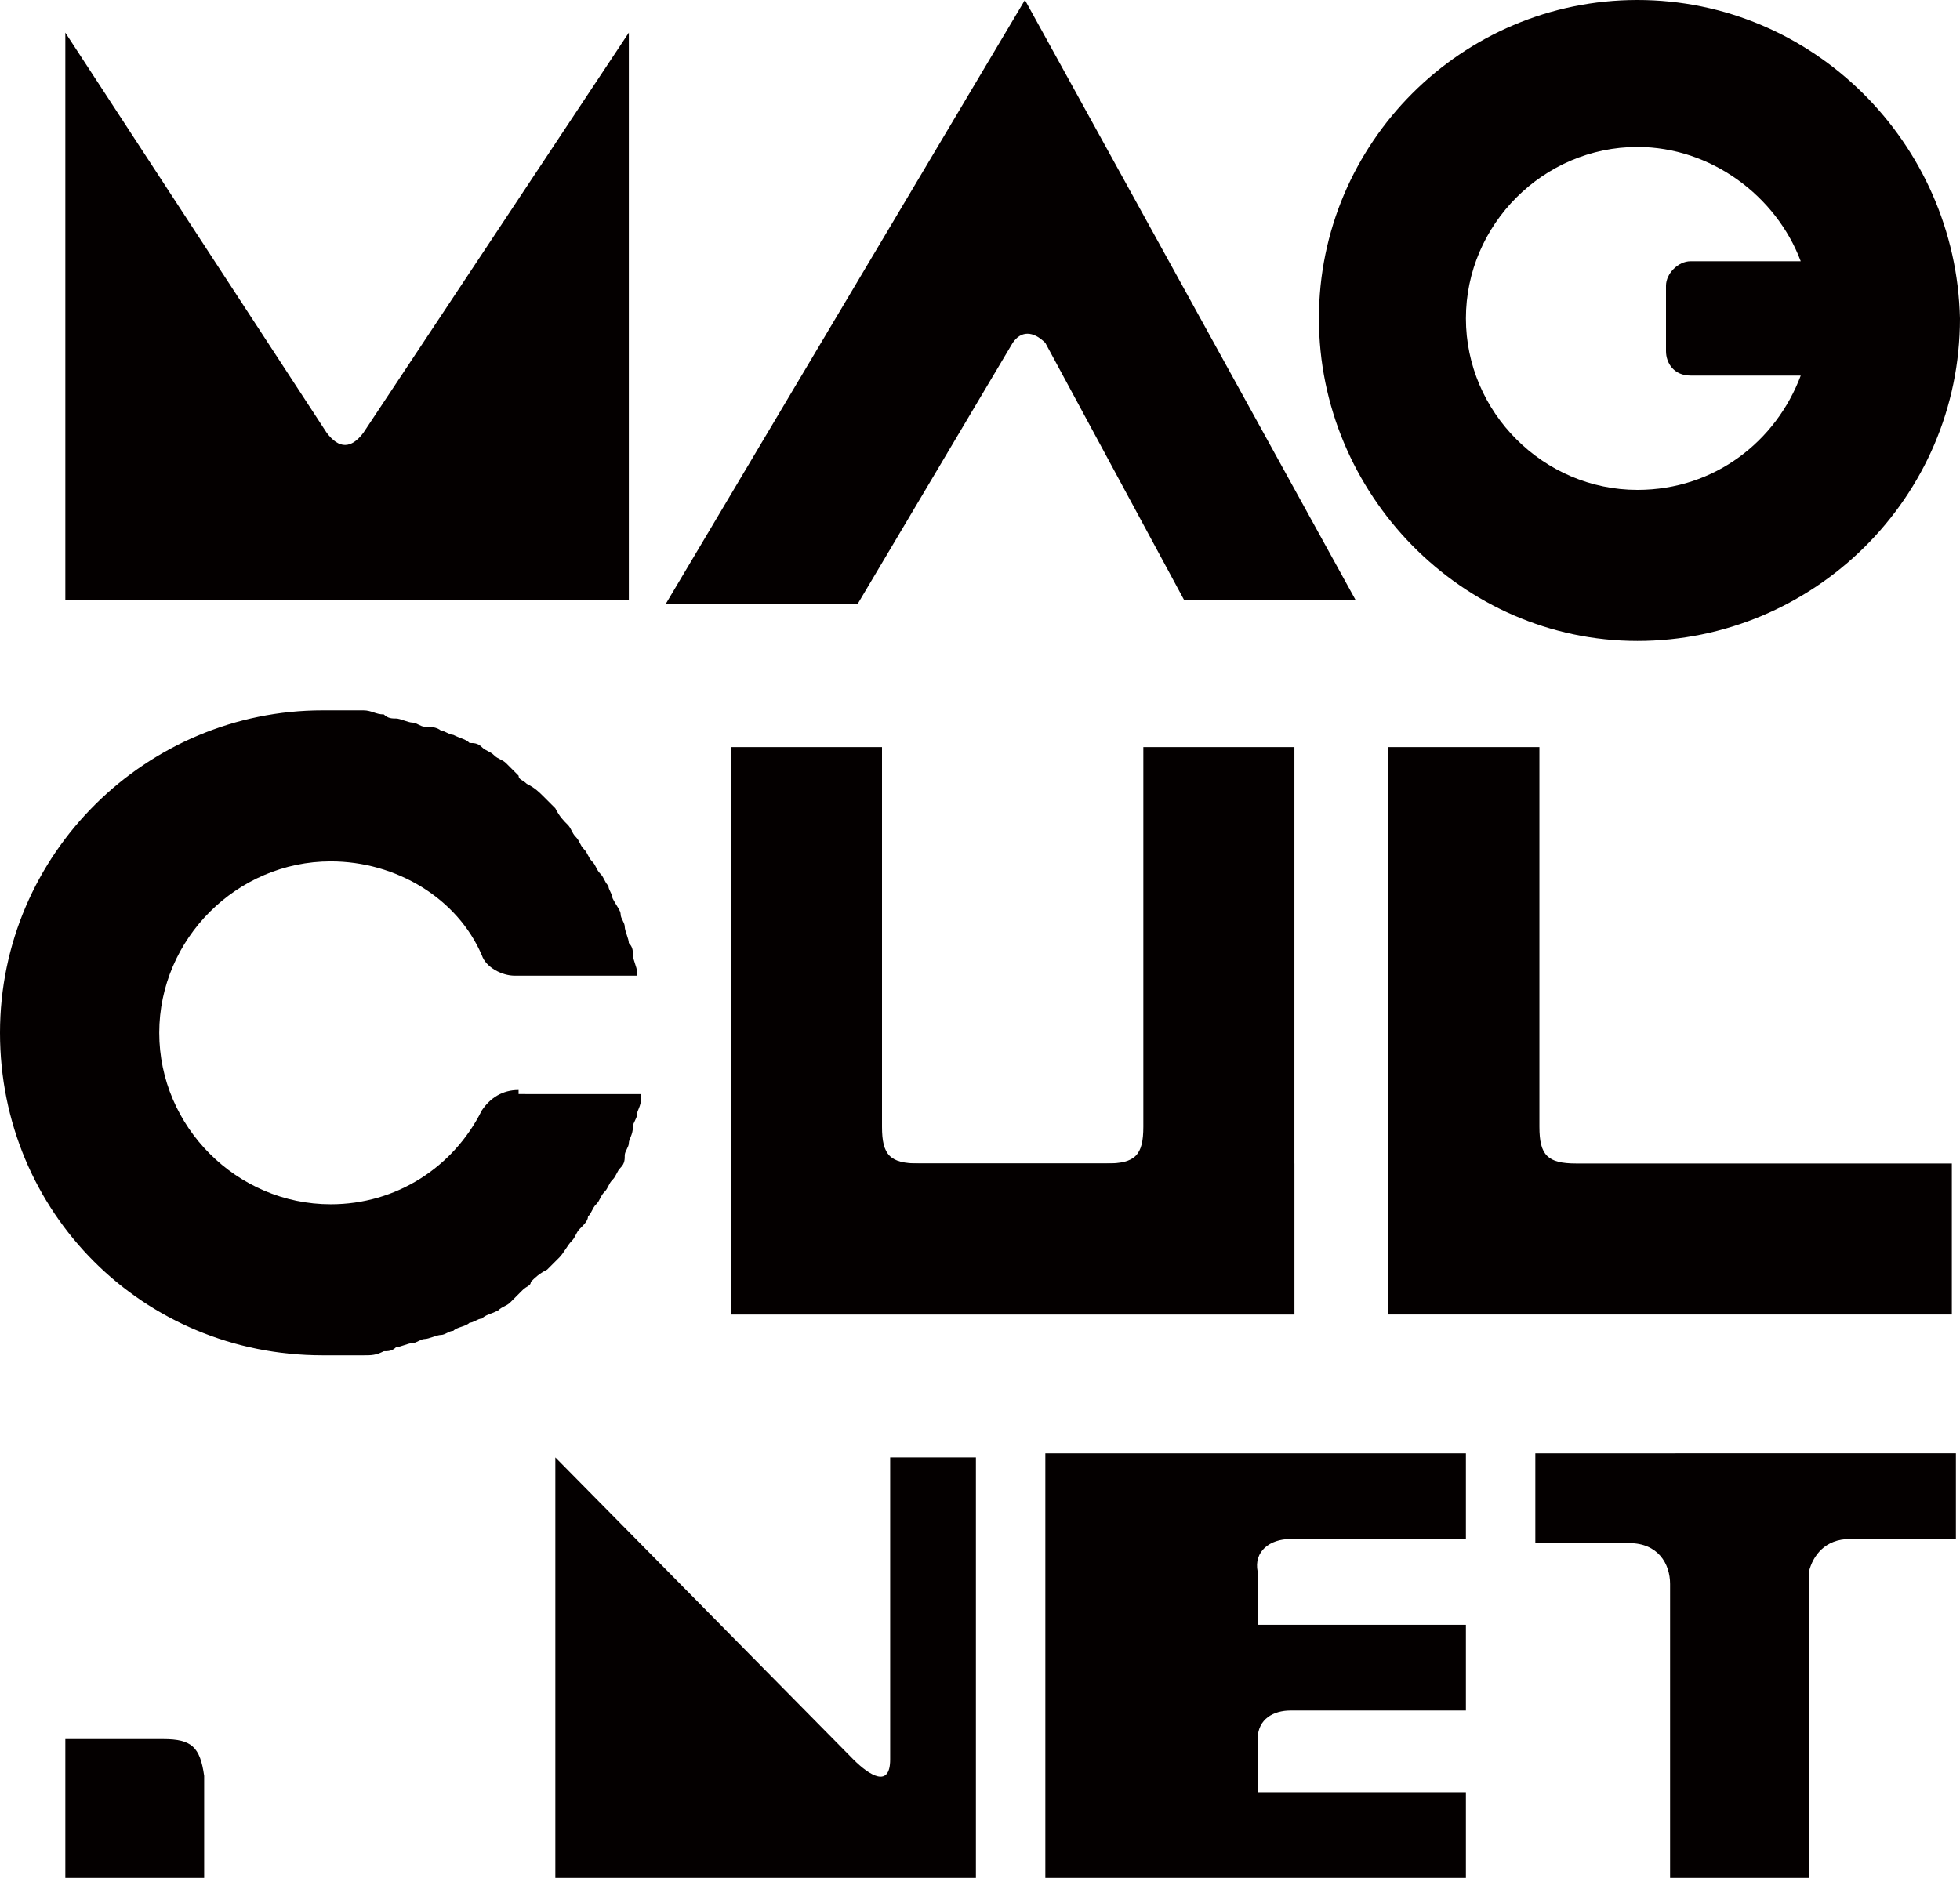 <?xml version="1.0" encoding="utf-8"?>
<!-- Generator: Adobe Illustrator 21.0.0, SVG Export Plug-In . SVG Version: 6.00 Build 0)  -->
<svg version="1.1" id="レイヤー_1" xmlns="http://www.w3.org/2000/svg" xmlns:xlink="http://www.w3.org/1999/xlink" x="0px"
	 y="0px" viewBox="0 0 48 46" style="enable-background:new 0 0 48 46;" xml:space="preserve">
<style type="text/css">
	.st0{fill:#040000;}
</style>
<g>
	<path class="st0" d="M8.9,10.6L8.9,10.6c-0.3,0.4-0.6,0.4-0.9,0L1.6,0.8v13.9h13.8V0.8L8.9,10.6z"/>
	<path class="st0" d="M25.1,0l-8.8,14.8H21l3.8-6.4c0.2-0.3,0.5-0.3,0.8,0l3.4,6.3h4.2L25.1,0z"/>
	<path class="st0" d="M38.6,28.5c-0.7,0-0.9-0.2-0.9-0.9v-9.3H34v13.9h13.8v-3.7H38.6z"/>
	<path class="st0" d="M40.8,8.6c0,0.3,0.2,0.6,0.6,0.6h2.7c-0.6,1.6-2.1,2.8-4,2.8c-2.3,0-4.2-1.9-4.2-4.2c0-2.3,1.9-4.2,4.2-4.2
		c1.8,0,3.4,1.2,4,2.8h-2.7c-0.3,0-0.6,0.3-0.6,0.6L40.8,8.6L40.8,8.6z M40.1,0c-4.3,0-7.8,3.5-7.8,7.8c0,4.3,3.5,7.9,7.8,7.9
		c4.3,0,7.9-3.5,7.9-7.9C47.9,3.5,44.4,0,40.1,0"/>
	<path class="st0" d="M12.7,26.7C12.7,26.7,12.6,26.7,12.7,26.7c-0.4,0-0.7,0.2-0.9,0.5v0c-0.7,1.4-2.1,2.3-3.7,2.3
		c-2.3,0-4.2-1.9-4.2-4.2s1.9-4.2,4.2-4.2c1.6,0,3.1,0.9,3.7,2.3v0c0.1,0.3,0.5,0.5,0.8,0.5h3h0c0,0,0,0,0-0.1
		c0-0.1-0.1-0.3-0.1-0.4c0-0.1,0-0.2-0.1-0.3c0-0.1-0.1-0.3-0.1-0.4c0-0.1-0.1-0.2-0.1-0.3c0-0.1-0.1-0.2-0.2-0.4
		c0-0.1-0.1-0.2-0.1-0.3c-0.1-0.1-0.1-0.2-0.2-0.3c-0.1-0.1-0.1-0.2-0.2-0.3c-0.1-0.1-0.1-0.2-0.2-0.3c-0.1-0.1-0.1-0.2-0.2-0.3
		c-0.1-0.1-0.1-0.2-0.2-0.3c-0.1-0.1-0.2-0.2-0.3-0.4c-0.1-0.1-0.2-0.2-0.3-0.3c-0.1-0.1-0.2-0.2-0.4-0.3c-0.1-0.1-0.2-0.1-0.2-0.2
		c-0.1-0.1-0.2-0.2-0.3-0.3c-0.1-0.1-0.2-0.1-0.3-0.2c-0.1-0.1-0.2-0.1-0.3-0.2c-0.1-0.1-0.2-0.1-0.3-0.1c-0.1-0.1-0.2-0.1-0.4-0.2
		c-0.1,0-0.2-0.1-0.3-0.1c-0.1-0.1-0.3-0.1-0.4-0.1c-0.1,0-0.2-0.1-0.3-0.1c-0.1,0-0.3-0.1-0.4-0.1c-0.1,0-0.2,0-0.3-0.1
		c-0.2,0-0.3-0.1-0.5-0.1c-0.1,0-0.2,0-0.2,0c-0.3,0-0.5,0-0.8,0c-4.3,0-7.9,3.5-7.9,7.9s3.5,7.9,7.9,7.9c0.3,0,0.5,0,0.8,0
		c0.1,0,0.2,0,0.2,0c0.2,0,0.3,0,0.5-0.1c0.1,0,0.2,0,0.3-0.1c0.1,0,0.3-0.1,0.4-0.1c0.1,0,0.2-0.1,0.3-0.1c0.1,0,0.3-0.1,0.4-0.1
		c0.1,0,0.2-0.1,0.3-0.1c0.1-0.1,0.3-0.1,0.4-0.2c0.1,0,0.2-0.1,0.3-0.1c0.1-0.1,0.2-0.1,0.4-0.2c0.1-0.1,0.2-0.1,0.3-0.2
		c0.1-0.1,0.2-0.2,0.3-0.3c0.1-0.1,0.2-0.1,0.2-0.2c0.1-0.1,0.2-0.2,0.4-0.3c0.1-0.1,0.2-0.2,0.3-0.3c0.1-0.1,0.2-0.3,0.3-0.4
		c0.1-0.1,0.1-0.2,0.2-0.3c0.1-0.1,0.2-0.2,0.2-0.3c0.1-0.1,0.1-0.2,0.2-0.3c0.1-0.1,0.1-0.2,0.2-0.3c0.1-0.1,0.1-0.2,0.2-0.3
		c0.1-0.1,0.1-0.2,0.2-0.3c0.1-0.1,0.1-0.2,0.1-0.3c0-0.1,0.1-0.2,0.1-0.3c0-0.1,0.1-0.2,0.1-0.4c0-0.1,0.1-0.2,0.1-0.3
		c0-0.1,0.1-0.2,0.1-0.4c0,0,0,0,0-0.1h0H12.7z"/>
	<path class="st0" d="M4,42.6H1.6V46h3.4v-2.5C4.9,42.8,4.7,42.6,4,42.6"/>
	<path class="st0" d="M21.8,35.7v7.4c0,0.7-0.5,0.4-0.9,0l-7.3-7.4V46h8.2h2.1V35.7H21.8z"/>
	<path class="st0" d="M31.6,37.7h4.3v-2.1H25.6V46h10.3v-2.1h-5.1v-1.3c0-0.5,0.4-0.7,0.8-0.7h4.3v-2.1h-5.1v-1.3
		C30.7,38,31.1,37.7,31.6,37.7"/>
	<path class="st0" d="M37.6,35.7v2.1h2.3c0.7,0,1,0.5,1,1v0V46h3.4v-7.5c0.1-0.4,0.4-0.8,1-0.8h2.6v-2.1H37.6z"/>
	<path class="st0" d="M22.5,28.5c-0.7,0-0.9-0.2-0.9-0.9v-9.3h-3.7v13.9h13.8v-3.7H22.5z"/>
	<path class="st0" d="M27.1,28.5c0.7,0,0.9-0.2,0.9-0.9v-9.3h3.7v13.9H17.9v-3.7H27.1z"/>
</g>
<g>
</g>
<g>
</g>
<g>
</g>
<g>
</g>
<g>
</g>
<g>
</g>
<g>
</g>
<g>
</g>
<g>
</g>
<g>
</g>
<g>
</g>
<g>
</g>
<g>
</g>
<g>
</g>
<g>
</g>
</svg>
